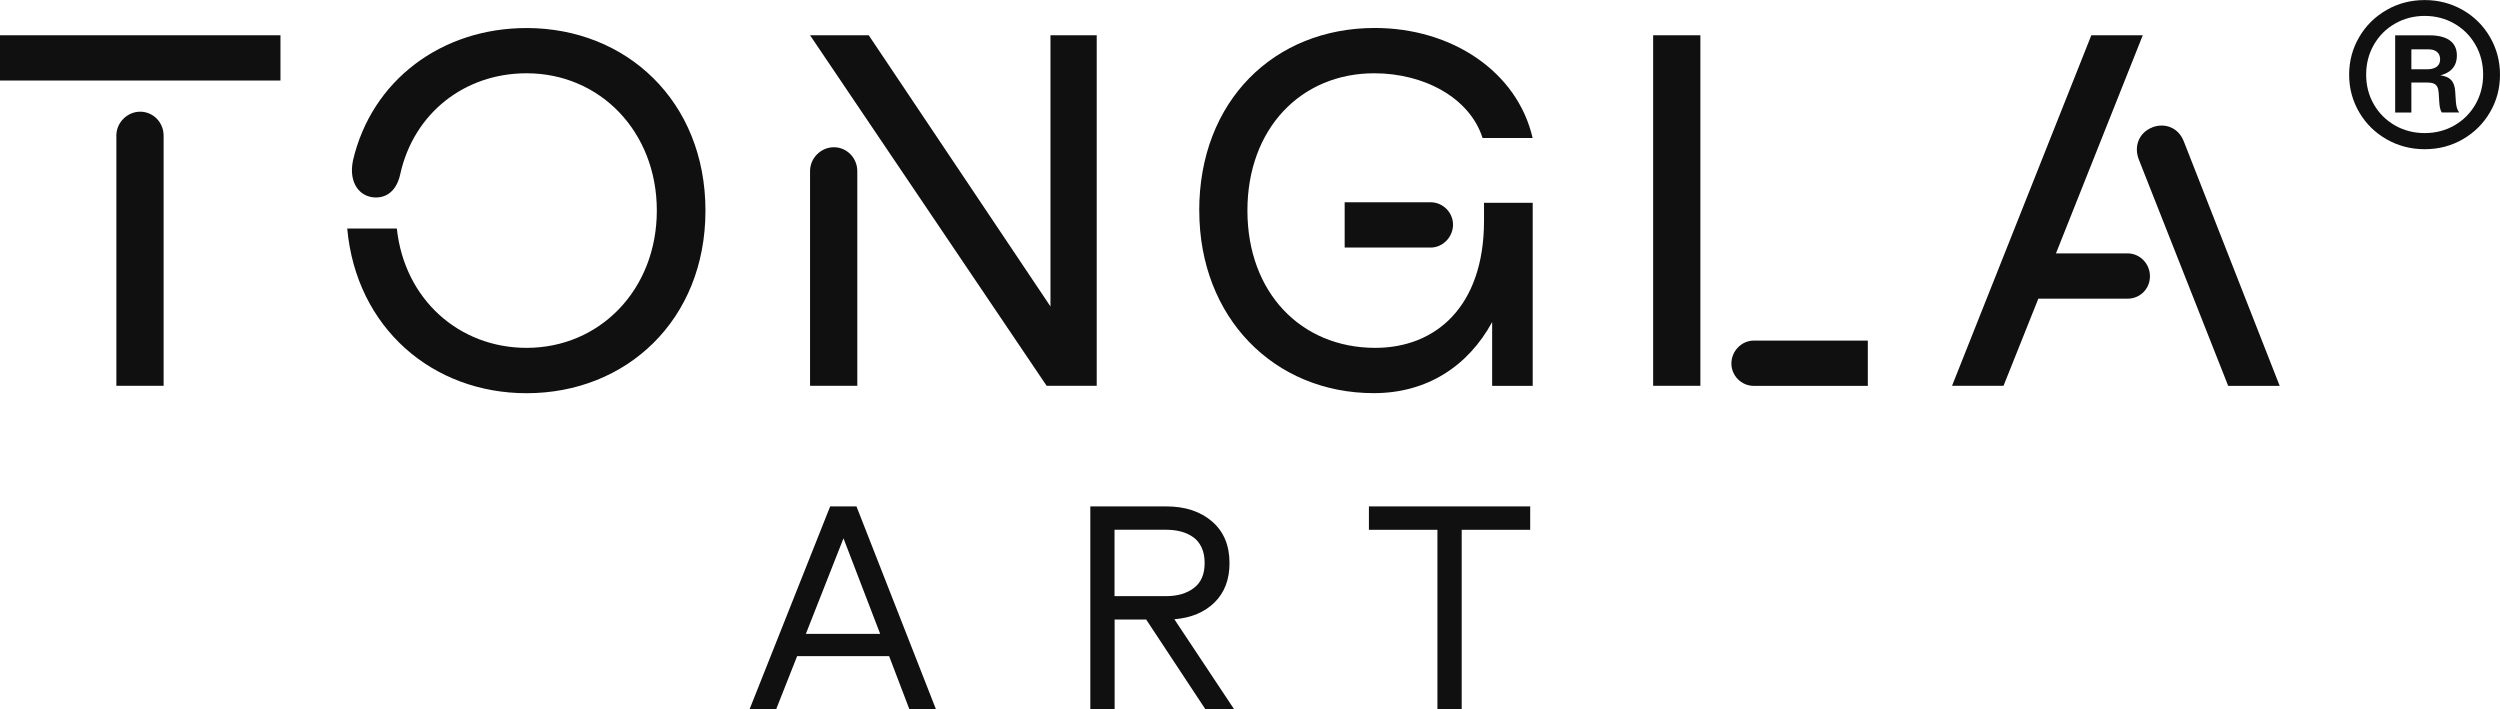 <svg width="148" height="42" viewBox="0 0 148 42" fill="none" xmlns="http://www.w3.org/2000/svg">
<g clip-path="url(#clip0_516_938)">
<path d="M143.541 8.833C142.72 8.833 141.968 8.636 141.284 8.245C140.6 7.854 140.06 7.32 139.665 6.646C139.269 5.971 139.069 5.23 139.069 4.422C139.069 3.614 139.269 2.872 139.665 2.194C140.06 1.517 140.6 0.986 141.284 0.592C141.968 0.198 142.72 0.004 143.541 0.004C144.362 0.004 145.114 0.201 145.795 0.592C146.475 0.982 147.015 1.517 147.407 2.194C147.8 2.872 148 3.614 148 4.422C148 5.23 147.803 5.971 147.407 6.646C147.012 7.32 146.475 7.854 145.795 8.245C145.114 8.639 144.362 8.833 143.541 8.833ZM143.541 7.878C144.189 7.878 144.774 7.727 145.301 7.424C145.828 7.12 146.243 6.706 146.547 6.178C146.848 5.65 147.002 5.063 147.002 4.418C147.002 3.774 146.851 3.179 146.547 2.652C146.243 2.121 145.828 1.704 145.301 1.4C144.771 1.096 144.185 0.942 143.544 0.942C142.903 0.942 142.311 1.096 141.781 1.4C141.251 1.704 140.836 2.121 140.532 2.652C140.227 3.183 140.077 3.77 140.077 4.418C140.077 5.066 140.227 5.65 140.532 6.178C140.836 6.706 141.251 7.12 141.781 7.424C142.311 7.727 142.9 7.878 143.544 7.878H143.541ZM141.794 6.656V2.091H143.832C144.166 2.091 144.457 2.134 144.699 2.221C144.941 2.308 145.128 2.442 145.255 2.618C145.383 2.795 145.448 3.016 145.448 3.28C145.448 3.5 145.406 3.694 145.321 3.861C145.235 4.028 145.101 4.168 144.921 4.278C144.742 4.388 144.516 4.462 144.244 4.502V4.432C144.496 4.452 144.696 4.495 144.853 4.562C145.006 4.629 145.124 4.729 145.203 4.866C145.281 4.999 145.33 5.18 145.347 5.403L145.389 6.041C145.402 6.185 145.422 6.302 145.451 6.395C145.481 6.489 145.523 6.575 145.582 6.656H144.552C144.506 6.582 144.47 6.495 144.45 6.398C144.427 6.302 144.414 6.181 144.405 6.041L144.369 5.48C144.356 5.33 144.329 5.213 144.28 5.13C144.234 5.043 144.163 4.979 144.068 4.943C143.973 4.906 143.848 4.886 143.698 4.886H142.255V4.101H143.688C143.845 4.101 143.983 4.078 144.097 4.034C144.215 3.991 144.303 3.924 144.362 3.837C144.424 3.75 144.454 3.64 144.454 3.51C144.454 3.38 144.424 3.266 144.365 3.179C144.306 3.093 144.221 3.026 144.117 2.982C144.012 2.939 143.884 2.919 143.744 2.919H142.386L142.753 2.522V6.662H141.791L141.794 6.656Z" fill="#101010"/>
<path d="M0 2.088H16.604V4.769H0V2.088ZM8.302 6.612C9.064 6.612 9.686 7.247 9.686 8.025V22.841H6.889V8.025C6.889 7.247 7.54 6.612 8.302 6.612Z" fill="#101010"/>
<path d="M20.556 13.531H23.493C23.945 17.738 27.193 20.593 31.174 20.593C35.521 20.593 38.884 17.134 38.884 12.466C38.884 7.798 35.525 4.338 31.174 4.338C27.504 4.338 24.481 6.702 23.689 10.335C23.493 11.2 22.983 11.691 22.25 11.691C21.347 11.691 20.611 10.883 20.896 9.501C21.998 4.772 26.12 1.66 31.174 1.66C37.075 1.66 41.763 5.984 41.763 12.469C41.763 18.954 37.075 23.278 31.174 23.278C25.61 23.278 21.092 19.415 20.556 13.534V13.531Z" fill="#101010"/>
<path d="M47.955 2.088H51.429L62.188 18.143V2.088H64.926V22.841H61.962L47.955 2.088ZM47.955 10.129C47.955 9.351 48.606 8.716 49.368 8.716C50.13 8.716 50.752 9.351 50.752 10.129V22.841H47.955V10.132V10.129Z" fill="#101010"/>
<path d="M70.994 12.465C70.994 5.98 75.427 1.656 81.387 1.656C85.96 1.656 89.829 4.251 90.732 8.171H87.769C87.006 5.78 84.295 4.338 81.357 4.338C77.01 4.338 73.847 7.623 73.847 12.465C73.847 17.307 77.01 20.593 81.416 20.593C85.001 20.593 87.854 18.142 87.854 13.069V12.004H90.736V22.843H88.335V19.067C86.921 21.661 84.494 23.274 81.331 23.274C75.43 23.274 70.997 18.806 70.997 12.465H70.994ZM79.604 11.974H84.691C85.423 11.974 86.019 12.579 86.019 13.3C86.019 14.021 85.427 14.656 84.691 14.656H79.604V11.974Z" fill="#101010"/>
<path d="M97.866 2.088H100.663V22.841H97.866V2.088ZM103.826 20.163H110.575V22.844H103.826C103.09 22.844 102.498 22.24 102.498 21.518C102.498 20.797 103.09 20.163 103.826 20.163Z" fill="#101010"/>
<path d="M123.803 2.088H126.852L121.713 15H125.949C126.681 15 127.277 15.605 127.277 16.356C127.277 17.107 126.685 17.682 125.949 17.682H120.669L118.608 22.841H115.56L123.806 2.088H123.803ZM127.417 7.537C128.18 7.25 128.971 7.567 129.282 8.372L134.958 22.844H131.909L126.629 9.471C126.289 8.636 126.659 7.828 127.421 7.541L127.417 7.537Z" fill="#101010"/>
<path d="M44.37 41.999L49.146 29.979H50.703L55.413 41.999H53.84L52.636 38.844H47.19L45.944 41.999H44.37ZM47.707 37.525H52.106L49.934 31.869L47.707 37.525Z" fill="#101010"/>
<path d="M64.547 41.999V29.979H69.041C70.16 29.979 71.063 30.276 71.753 30.87C72.443 31.464 72.787 32.286 72.787 33.334C72.787 34.306 72.493 35.084 71.9 35.665C71.308 36.246 70.517 36.577 69.522 36.66L73.068 41.999H71.367L67.854 36.677H65.986V41.999H64.55H64.547ZM65.983 35.291H69.041C69.706 35.291 70.252 35.131 70.677 34.81C71.102 34.49 71.315 33.999 71.315 33.334C71.315 32.98 71.256 32.673 71.135 32.413C71.014 32.152 70.847 31.945 70.635 31.798C70.422 31.648 70.183 31.538 69.915 31.468C69.65 31.398 69.356 31.361 69.038 31.361H65.98V35.288L65.983 35.291Z" fill="#101010"/>
<path d="M85.096 41.999V31.364H81.04V29.979H90.588V31.364H86.532V41.999H85.096Z" fill="#101010"/>
</g>
<defs>
<clipPath id="clip0_516_938">
<rect width="148" height="42" fill="white"/>
</clipPath>
</defs>
</svg>
